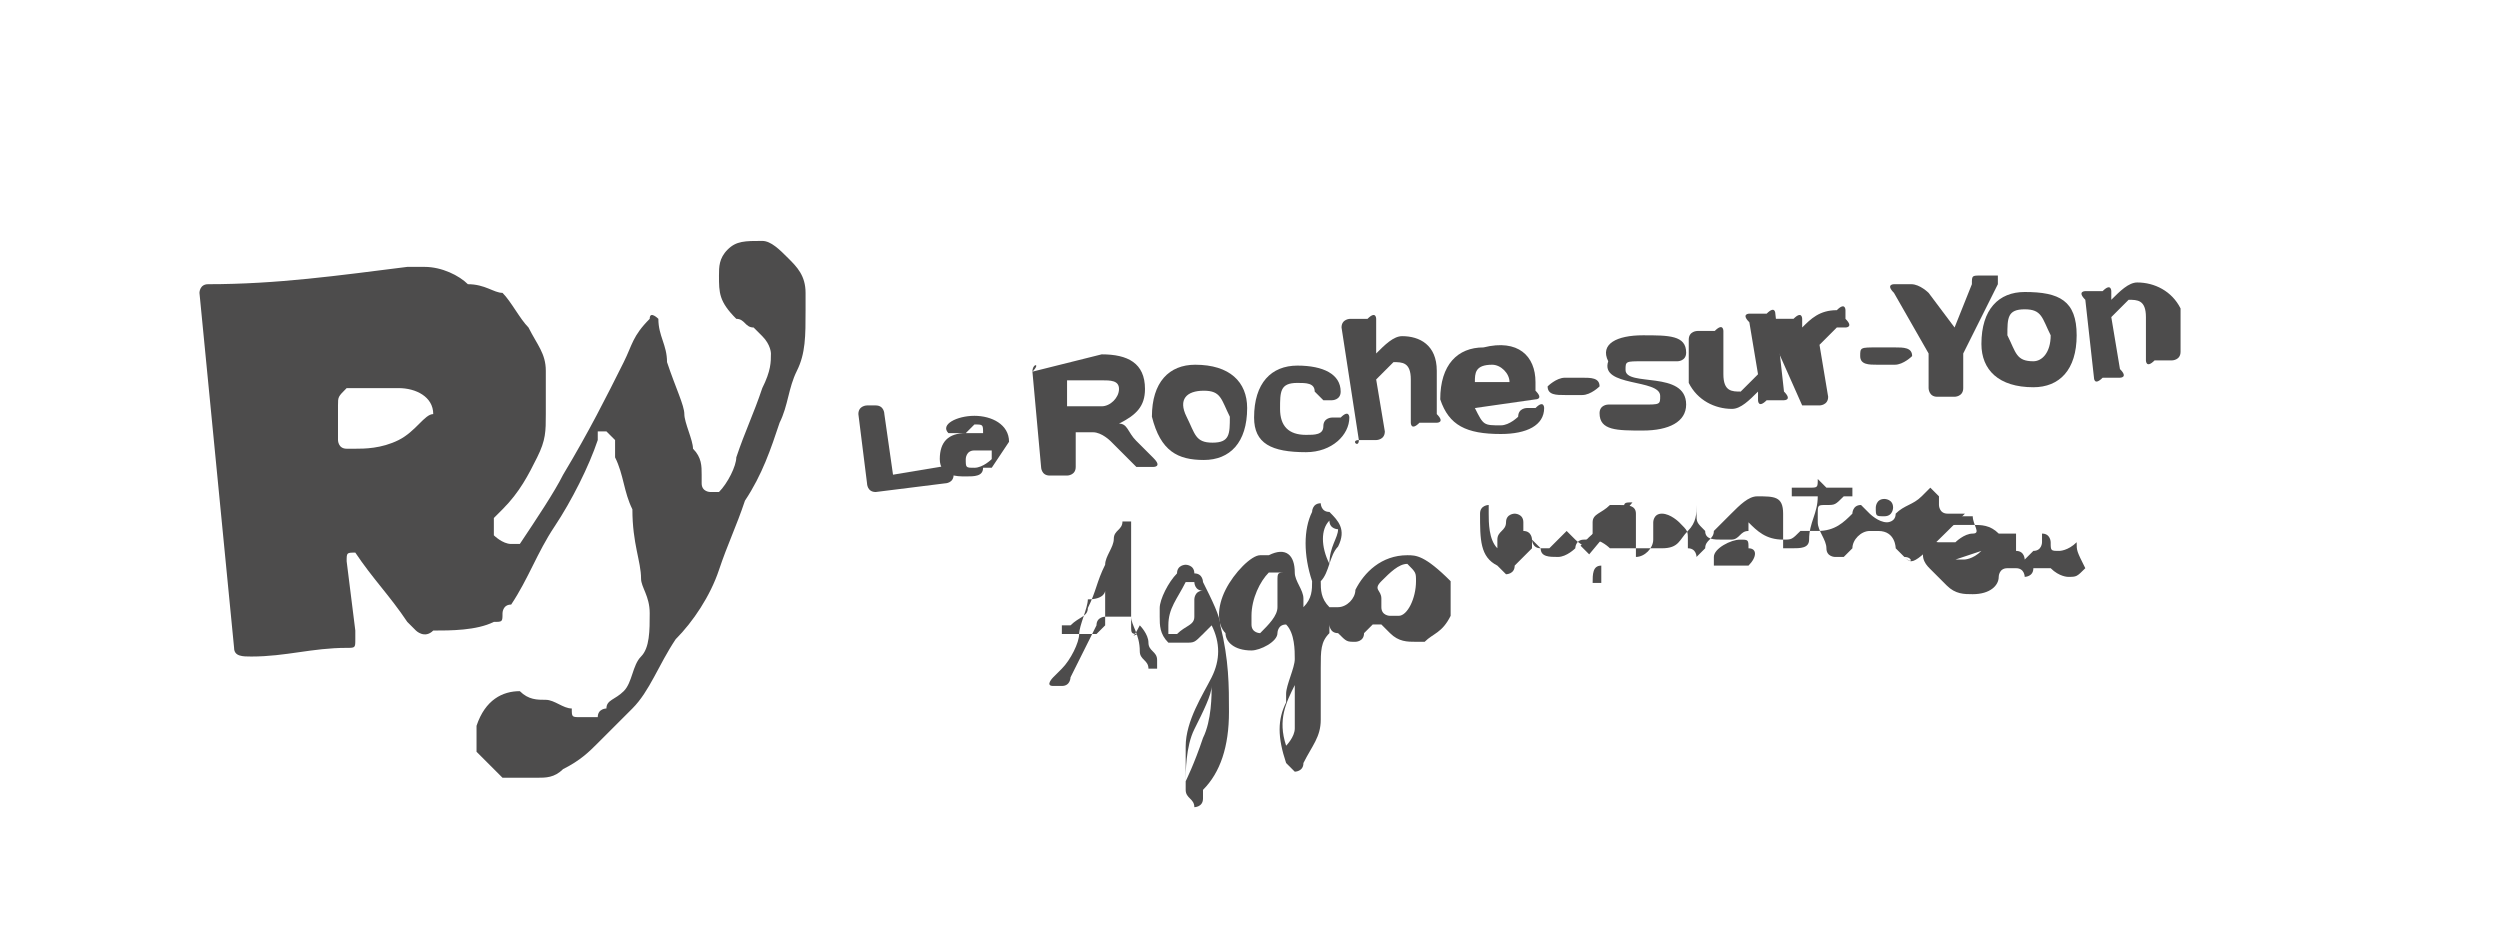 <?xml version="1.0" encoding="utf-8"?>
<!-- Generator: Adobe Illustrator 24.3.0, SVG Export Plug-In . SVG Version: 6.00 Build 0)  -->
<svg version="1.1" id="Calque_1" xmlns="http://www.w3.org/2000/svg" xmlns:xlink="http://www.w3.org/1999/xlink" x="0px" y="0px"
	 viewBox="0 0 72.24 27" style="enable-background:new 0 0 72.24 27;" xml:space="preserve">
<style type="text/css">
	.st0{fill:#4D4C4C;}
	.st1{opacity:0.4;}
	.st2{opacity:0.6;}
	.st3{fill-rule:evenodd;clip-rule:evenodd;fill:#4D4C4C;}
	.st4{clip-path:url(#SVGID_2_);fill:#4D4C4C;}
	.st5{clip-path:url(#SVGID_4_);fill:#4D4C4C;}
	.st6{clip-path:url(#SVGID_6_);fill:#4D4C4C;}
	.st7{clip-path:url(#SVGID_8_);}
	.st8{clip-path:url(#SVGID_20_);}
</style>
<g>
	<g id="layer1_1_" transform="translate(-211.214,156.807)">
		<g id="g43871_1_" transform="matrix(11.903,0,0,-11.903,-3333.897,669.912)">
			<g id="g44211_1_" transform="matrix(2.102,0,0,2.102,254.266,-371.64)">
				<g>
					<g id="g44213_1_">
						<g id="g44219_1_" transform="translate(30.367,201.127)">
							<g id="path44221_1_">
								<path class="st0" d="M-9.18,8.21C-9.18,8.21-9.18,8.21-9.18,8.21C-9.2,8.2-9.22,8.2-9.23,8.2c0,0-0.01,0-0.01,0
									c-0.01,0-0.01,0.01-0.01,0.01c0,0.01,0,0.02,0,0.02c0,0.01,0,0.02,0,0.02c0,0.01,0,0.01,0.01,0.02c0,0,0,0,0.01,0
									c0.02,0,0.03,0,0.05,0c0.02,0,0.04-0.01,0.04-0.03C-9.15,8.24-9.16,8.22-9.18,8.21 M-8.74,8.23
									c0.01,0.02,0.01,0.04,0.02,0.06c0.01,0.02,0.01,0.04,0.01,0.07c0,0.01,0,0.01,0,0.02c0,0.02-0.01,0.03-0.02,0.04
									c-0.01,0.01-0.02,0.02-0.03,0.02c-0.02,0-0.03,0-0.04-0.01C-8.81,8.42-8.81,8.41-8.81,8.4c0-0.02,0-0.03,0.02-0.05
									c0.01,0,0.01-0.01,0.02-0.01c0,0,0.01-0.01,0.01-0.01c0.01-0.01,0.01-0.02,0.01-0.02c0-0.01,0-0.02-0.01-0.04
									c-0.01-0.03-0.02-0.05-0.03-0.08C-8.79,8.18-8.8,8.16-8.81,8.15c0,0,0,0,0,0c0,0,0,0-0.01,0c0,0-0.01,0-0.01,0.01
									c0,0,0,0.01,0,0.01c0,0.01,0,0.02-0.01,0.03c0,0.01-0.01,0.03-0.01,0.04C-8.85,8.25-8.86,8.27-8.87,8.3
									c0,0.02-0.01,0.03-0.01,0.05c0,0,0,0,0,0c0,0-0.01,0.01-0.01,0c0,0,0,0,0,0c0,0,0,0,0,0C-8.91,8.33-8.91,8.32-8.92,8.3
									c-0.02-0.04-0.04-0.08-0.07-0.13C-9,8.15-9.02,8.12-9.04,8.09c0,0,0,0,0,0c0,0,0,0,0,0c0,0-0.01,0-0.01,0c0,0,0,0,0,0
									C-9.06,8.09-9.07,8.1-9.07,8.1c0,0.01,0,0.01,0,0.02c0,0,0,0,0.01,0.01c0.02,0.02,0.03,0.04,0.04,0.06
									c0.01,0.02,0.01,0.03,0.01,0.05c0,0.02,0,0.03,0,0.05c0,0.02-0.01,0.03-0.02,0.05c-0.01,0.01-0.02,0.03-0.03,0.04
									C-9.07,8.38-9.08,8.39-9.1,8.39C-9.11,8.4-9.13,8.41-9.15,8.41c-0.01,0-0.01,0-0.02,0C-9.25,8.4-9.32,8.39-9.4,8.39
									c-0.01,0-0.01-0.01-0.01-0.01c0,0,0,0,0,0l0.04-0.41c0,0,0,0,0,0c0-0.01,0.01-0.01,0.02-0.01c0.04,0,0.07,0.01,0.11,0.01
									c0.01,0,0.01,0,0.01,0.01c0,0,0,0,0,0.01c0,0,0,0,0,0l-0.01,0.08c0,0,0,0,0,0c0,0.01,0,0.01,0.01,0.01c0,0,0,0,0,0
									c0,0,0,0,0,0c0.02-0.03,0.04-0.05,0.06-0.08c0,0,0.01-0.01,0.01-0.01c0,0,0.01-0.01,0.02,0c0.02,0,0.05,0,0.07,0.01
									c0.01,0,0.01,0,0.01,0.01c0,0,0,0.01,0.01,0.01c0.02,0.03,0.03,0.06,0.05,0.09c0.02,0.03,0.04,0.07,0.05,0.1c0,0,0,0,0,0.01
									c0,0,0.01,0,0.01,0c0,0,0,0,0.01-0.01c0-0.01,0-0.01,0-0.02c0.01-0.02,0.01-0.04,0.02-0.06C-8.91,8.09-8.9,8.07-8.9,8.05
									c0-0.01,0.01-0.02,0.01-0.04c0-0.02,0-0.04-0.01-0.05c-0.01-0.01-0.01-0.03-0.02-0.04C-8.93,7.91-8.94,7.91-8.94,7.9
									c0,0-0.01,0-0.01-0.01c-0.01,0-0.01,0-0.02,0c-0.01,0-0.01,0-0.01,0.01C-8.99,7.9-9,7.91-9.01,7.91
									c-0.01,0-0.02,0-0.03,0.01c-0.02,0-0.04-0.01-0.05-0.04c0-0.01,0-0.02,0-0.03c0.01-0.01,0.02-0.02,0.03-0.03
									c0.01,0,0.02,0,0.03,0c0,0,0.01,0,0.01,0c0.01,0,0.02,0,0.03,0.01c0.02,0.01,0.03,0.02,0.04,0.03
									c0.01,0.01,0.03,0.03,0.04,0.04c0.02,0.02,0.03,0.05,0.05,0.08C-8.84,8-8.82,8.03-8.81,8.06c0.01,0.03,0.02,0.05,0.03,0.08
									C-8.76,8.17-8.75,8.2-8.74,8.23"/>
							</g>
						</g>
						<g id="g44223_1_" transform="translate(55.508,197.517)">
							<g id="path44225_1_">
								<path class="st0" d="M-33.69,11.79l-0.06-0.01l-0.01,0.07c0,0,0,0.01-0.01,0.01l-0.01,0c0,0-0.01,0-0.01-0.01l0.01-0.08
									c0,0,0-0.01,0.01-0.01l0.08,0.01c0,0,0.01,0,0.01,0.01L-33.69,11.79C-33.69,11.79-33.69,11.79-33.69,11.79"/>
							</g>
						</g>
						<g id="g44227_1_" transform="translate(57.942,197.555)">
							<g id="path44229_1_">
								<path class="st0" d="M-36.07,11.76c0,0-0.01-0.01-0.02-0.01c-0.01,0-0.01,0-0.01,0.01c0,0,0,0.01,0.01,0.01l0.02,0
									L-36.07,11.76z M-36.05,11.78c0,0.02-0.02,0.03-0.04,0.03c-0.02,0-0.04-0.01-0.03-0.02c0,0,0,0,0,0l0.01,0
									c0,0,0.01,0,0.01,0c0,0,0.01,0.01,0.01,0.01c0.01,0,0.01,0,0.01-0.01l-0.02,0c-0.02,0-0.03-0.01-0.03-0.03
									c0-0.02,0.02-0.02,0.03-0.02c0.01,0,0.02,0,0.02,0.01l0,0c0,0,0,0,0,0l0.01,0c0,0,0,0,0,0L-36.05,11.78z"/>
							</g>
						</g>
						<g id="g44231_1_" transform="translate(61.619,200.936)">
							<g id="path44233_1_">
								<path class="st0" d="M-39.66,8.47l0.04,0c0.01,0,0.02,0,0.02-0.01c0-0.01-0.01-0.02-0.02-0.02l-0.04,0L-39.66,8.47z
									 M-39.7,8.48l0.01-0.11c0,0,0-0.01,0.01-0.01l0.02,0c0,0,0.01,0,0.01,0.01l0,0.04l0.02,0c0.01,0,0.02-0.01,0.02-0.01
									l0.02-0.02c0,0,0.01-0.01,0.01-0.01l0.02,0c0,0,0.01,0,0,0.01l-0.02,0.02c-0.01,0.01-0.01,0.02-0.02,0.02
									c0.02,0.01,0.03,0.02,0.03,0.04c0,0.03-0.02,0.04-0.05,0.04L-39.7,8.48C-39.69,8.49-39.7,8.49-39.7,8.48"/>
							</g>
						</g>
						<g id="g44235_1_" transform="translate(67.827,199.984)">
							<g id="path44237_1_">
								<path class="st0" d="M-45.71,9.41c0.02,0,0.02-0.01,0.03-0.03c0-0.02,0-0.03-0.02-0.03c-0.02,0-0.02,0.01-0.03,0.03
									C-45.74,9.4-45.73,9.41-45.71,9.41 M-45.71,9.33c0.03,0,0.05,0.02,0.05,0.06c0,0.03-0.02,0.05-0.06,0.05
									c-0.03,0-0.05-0.02-0.05-0.06C-45.76,9.34-45.74,9.33-45.71,9.33"/>
							</g>
						</g>
						<g id="g44239_1_" transform="translate(72.395,196.683)">
							<g id="path44241_1_">
								<path class="st0" d="M-50.16,12.64c0.03,0,0.05,0.02,0.05,0.04c0,0,0,0.01-0.01,0l-0.01,0c0,0-0.01,0-0.01-0.01
									c0-0.01-0.01-0.01-0.02-0.01c-0.02,0-0.03,0.01-0.03,0.03c0,0.02,0,0.03,0.02,0.03c0.01,0,0.02,0,0.02-0.01
									c0,0,0.01-0.01,0.01-0.01l0.01,0c0,0,0.01,0,0.01,0.01c0,0.02-0.02,0.03-0.05,0.03c-0.03,0-0.05-0.02-0.05-0.06
									C-50.22,12.65-50.2,12.64-50.16,12.64"/>
							</g>
						</g>
						<g id="g44243_1_" transform="translate(74.986,196.757)">
							<g id="path44245_1_">
								<path class="st0" d="M-52.69,12.58l0.02,0c0,0,0.01,0,0.01,0.01l-0.01,0.06c0.01,0.01,0.01,0.01,0.02,0.02
									c0.01,0,0.02,0,0.02-0.02l0-0.05c0,0,0-0.01,0.01,0l0.02,0c0,0,0.01,0,0,0.01l0,0.05c0,0.03-0.02,0.04-0.04,0.04
									c-0.01,0-0.02-0.01-0.03-0.02l0,0.04c0,0,0,0.01-0.01,0l-0.02,0c0,0-0.01,0-0.01-0.01L-52.69,12.58
									C-52.7,12.58-52.69,12.57-52.69,12.58"/>
							</g>
						</g>
						<g id="g44247_1_" transform="translate(81.48,199.984)">
							<g id="path44249_1_">
								<path class="st0" d="M-59.03,9.44c0.01,0,0.02-0.01,0.02-0.02l-0.04,0C-59.05,9.43-59.05,9.44-59.03,9.44 M-59.02,9.36
									c0.03,0,0.05,0.01,0.05,0.03c0,0,0,0.01-0.01,0l-0.01,0c0,0-0.01,0-0.01-0.01c0,0-0.01-0.01-0.02-0.01
									c-0.02,0-0.02,0-0.03,0.02l0.07,0.01c0,0,0.01,0,0,0.01l0,0.01c0,0.03-0.02,0.05-0.06,0.04c-0.03,0-0.05-0.02-0.05-0.06
									C-59.08,9.37-59.06,9.36-59.02,9.36"/>
							</g>
						</g>
						<g id="g44251_1_" transform="translate(89.284,197.858)">
							<g id="path44253_1_">
								<path class="st0" d="M-66.64,11.53c0-0.01,0-0.01-0.02-0.01c-0.01,0-0.01,0-0.02,0c0,0-0.01,0-0.01,0l-0.01,0
									c0,0-0.01,0-0.01-0.01c0-0.02,0.02-0.02,0.05-0.02c0.03,0,0.05,0.01,0.05,0.03c0,0.04-0.07,0.02-0.07,0.04
									c0,0.01,0,0.01,0.02,0.01c0.01,0,0.01,0,0.02,0c0,0,0.01,0,0.01,0l0.01,0c0,0,0.01,0,0.01,0.01c0,0.02-0.02,0.02-0.05,0.02
									c-0.03,0-0.05-0.01-0.04-0.03C-66.71,11.54-66.64,11.55-66.64,11.53"/>
							</g>
						</g>
						<g id="g44255_1_" transform="translate(92.587,196.683)">
							<g id="path44257_1_">
								<path class="st0" d="M-69.86,12.69c0.01,0,0.02,0.01,0.03,0.02l0-0.01c0,0,0-0.01,0.01,0l0.02,0c0,0,0.01,0,0,0.01
									l-0.01,0.09c0,0,0,0.01-0.01,0l-0.02,0c0,0-0.01,0,0-0.01l0.01-0.06c-0.01-0.01-0.01-0.01-0.02-0.02
									c-0.01,0-0.02,0-0.02,0.02l0,0.05c0,0,0,0.01-0.01,0l-0.02,0c0,0-0.01,0-0.01-0.01l0-0.05
									C-69.9,12.7-69.88,12.69-69.86,12.69"/>
							</g>
						</g>
						<g id="g44259_1_" transform="translate(95.958,196.757)">
							<g id="path44261_1_">
								<path class="st0" d="M-73.15,12.62l0.02,0c0,0,0.01,0,0.01,0.01l-0.01,0.06c0.01,0.01,0.01,0.01,0.02,0.02
									c0,0,0.01,0,0.01,0l0,0c0,0,0.01,0,0,0.01l0,0.01c0,0,0,0.01-0.01,0c-0.02,0-0.03-0.01-0.04-0.02l0,0.01c0,0,0,0.01-0.01,0
									l-0.02,0c0,0-0.01,0-0.01-0.01L-73.15,12.62C-73.15,12.63-73.15,12.62-73.15,12.62"/>
							</g>
						</g>
						<g id="g44263_1_" transform="translate(84.874,198.199)">
							<g id="path44265_1_">
								<path class="st0" d="M-62.34,11.19l0.02,0c0.01,0,0.02,0.01,0.02,0.01l0,0c0,0.01-0.01,0.01-0.02,0.01l-0.02,0
									c-0.01,0-0.02-0.01-0.02-0.01l0,0C-62.36,11.19-62.35,11.19-62.34,11.19"/>
							</g>
						</g>
						<g id="g44267_1_" transform="translate(98.685,198.764)">
							<g id="path44269_1_">
								<path class="st0" d="M-75.81,10.67L-75.81,10.67c0-0.01,0.01-0.01,0.02-0.01l0.02,0c0.01,0,0.02,0.01,0.02,0.01l0,0
									c0,0.01-0.01,0.01-0.02,0.01l-0.02,0C-75.81,10.68-75.81,10.68-75.81,10.67"/>
							</g>
						</g>
						<g id="g44271_1_" transform="translate(101.944,198.617)">
							<g id="path44273_1_">
								<path class="st0" d="M-78.99,10.82l0-0.04c0,0,0-0.01,0.01-0.01l0.02,0c0,0,0.01,0,0.01,0.01l0,0.04l0.04,0.08
									c0,0,0,0.01,0,0.01l-0.02,0c-0.01,0-0.01,0-0.01-0.01l-0.02-0.05l-0.03,0.04c0,0-0.01,0.01-0.02,0.01l-0.02,0
									c0,0-0.01,0,0-0.01L-78.99,10.82z"/>
							</g>
						</g>
						<g id="g44275_1_" transform="translate(106.795,197.508)">
							<g id="path44277_1_">
								<path class="st0" d="M-83.72,11.92c-0.02,0-0.02,0.01-0.03,0.03c0,0.02,0,0.03,0.02,0.03c0.02,0,0.02-0.01,0.03-0.03
									C-83.7,11.93-83.71,11.92-83.72,11.92 M-83.73,12c-0.03,0-0.05-0.02-0.05-0.06c0-0.03,0.02-0.05,0.06-0.05
									c0.03,0,0.05,0.02,0.05,0.06S-83.69,12-83.73,12"/>
							</g>
						</g>
						<g id="g44279_1_" transform="translate(111.925,200.809)">
							<g id="path44281_1_">
								<path class="st0" d="M-88.73,8.71c-0.01,0-0.02-0.01-0.03-0.02l0,0.01c0,0,0,0.01-0.01,0l-0.02,0c0,0-0.01,0,0-0.01
									l0.01-0.09c0,0,0-0.01,0.01,0l0.02,0c0,0,0.01,0,0,0.01l-0.01,0.06c0.01,0.01,0.01,0.01,0.02,0.02c0.01,0,0.02,0,0.02-0.02
									l0-0.05c0,0,0-0.01,0.01,0l0.02,0c0,0,0.01,0,0.01,0.01l0,0.05C-88.69,8.7-88.71,8.71-88.73,8.71"/>
							</g>
						</g>
						<g id="g44283_1_" transform="translate(92.786,189.492)">
							<g id="path44285_1_">
								<path class="st0" d="M-70.04,19.7c-0.01,0-0.01,0-0.02,0c0,0-0.01,0-0.01,0c0,0,0,0,0,0c0,0,0,0-0.01,0c0,0,0,0.01,0,0.01
									c0,0.01,0.02,0.02,0.03,0.02c0,0,0,0,0,0c0.01,0,0.01,0,0.01-0.01C-70.03,19.72-70.03,19.71-70.04,19.7
									C-70.03,19.71-70.03,19.71-70.04,19.7 M-70.21,19.68C-70.22,19.68-70.22,19.68-70.21,19.68
									C-70.22,19.68-70.22,19.68-70.21,19.68c-0.01,0-0.01,0-0.01,0c0,0,0,0,0,0c0,0.01,0,0.02,0.01,0.02c0,0,0,0,0,0c0,0,0,0,0,0
									C-70.21,19.7-70.21,19.69-70.21,19.68 M-69.86,19.71C-69.86,19.71-69.86,19.71-69.86,19.71
									C-69.86,19.71-69.87,19.71-69.86,19.71c-0.01,0.01-0.01,0.01-0.01,0.01c0,0,0,0,0,0c0,0,0,0.02-0.02,0.02c0,0-0.01,0-0.01,0
									c-0.01,0-0.02-0.01-0.02-0.02c0,0-0.01-0.01-0.01-0.01c0,0-0.01,0-0.01,0c0,0-0.01,0-0.01,0.01c0,0.01-0.01,0.02-0.01,0.03
									c0,0,0,0.01,0,0.01c0,0.01,0,0.01,0.01,0.01c0.01,0,0.01,0,0.02,0.01c0,0,0.01,0,0.01,0c0,0,0,0,0,0l0,0l0,0.01l0,0
									c0,0-0.01,0-0.01,0c-0.01,0-0.02,0-0.02,0c0,0,0,0,0,0c0,0,0,0-0.01,0.01c0,0,0,0,0,0c0,0.01,0,0.02,0,0.03c0,0,0,0,0,0.01
									c0,0,0,0,0,0l0,0l0,0c0,0,0,0,0,0c0,0,0,0,0-0.01c0-0.01,0-0.02,0-0.03c0-0.01,0-0.01-0.01-0.01c0,0,0,0,0,0
									c0,0-0.01,0-0.01,0c0,0,0,0-0.01,0l0,0l0-0.01l0,0c0,0,0,0,0.01,0c0,0,0.01,0,0.01,0c0,0,0,0,0,0c0,0,0.01,0,0.01,0
									c0,0,0,0,0,0l0,0c0-0.02-0.01-0.03-0.01-0.05c0-0.01-0.01-0.01-0.02-0.01l0,0c0,0,0,0-0.01,0c0,0,0,0,0,0.01c0,0,0,0,0,0.01
									c0,0.01,0,0.01,0,0.02c0,0.02-0.01,0.02-0.03,0.02c-0.01,0-0.02-0.01-0.03-0.02c-0.01-0.01-0.01-0.01-0.02-0.02
									c0-0.01-0.01-0.01-0.01-0.02c0,0,0,0,0,0c0,0-0.01-0.01-0.01-0.01c0,0,0,0,0,0c0,0,0,0.01-0.01,0.01c0,0,0,0,0,0
									c0,0,0,0.01,0,0.01c0,0.01,0,0.01-0.01,0.02c0,0-0.01,0.01-0.02,0.01c-0.01,0-0.01-0.01-0.01-0.01c0,0,0-0.01,0-0.01
									c0,0,0-0.01,0-0.01c0-0.01-0.01-0.02-0.02-0.02c0,0,0,0,0,0c0,0,0,0,0,0.01c0,0.01,0,0.03,0,0.04
									c0,0.01-0.01,0.01-0.02,0.01c0,0-0.01,0-0.01,0c-0.01-0.01-0.02-0.01-0.02-0.02c0-0.01,0-0.02,0-0.03c0,0,0,0,0,0
									c0,0,0,0,0,0c0,0,0,0,0,0c-0.01,0-0.02,0.01-0.02,0.01c0,0-0.01,0.01-0.01,0.01c0,0-0.01-0.01-0.01-0.01
									c0,0-0.01-0.01-0.01-0.01c0,0,0,0-0.01,0c0,0,0,0-0.01,0.01c0,0,0,0.01-0.01,0.01c0,0,0,0.01,0,0.01
									c0,0.01-0.01,0.01-0.01,0.01c0,0-0.01,0-0.01-0.01c0-0.01-0.01-0.01-0.01-0.02c0,0,0-0.01,0-0.01c0,0,0,0,0,0c0,0,0,0,0,0
									c-0.01,0.01-0.01,0.03-0.01,0.04c0,0,0,0.01,0,0.01c0,0,0,0,0,0l0,0l0,0c0,0,0,0,0,0c0,0-0.01,0-0.01-0.01
									c0-0.03,0-0.05,0.02-0.06c0,0,0.01-0.01,0.01-0.01c0,0,0.01,0,0.01,0.01c0.01,0.01,0.01,0.01,0.02,0.02c0,0,0,0,0,0.01
									c0,0,0,0,0,0c0,0,0,0,0,0c0,0,0-0.01,0.01-0.01c0-0.01,0.01-0.01,0.02-0.01c0.01,0,0.02,0.01,0.02,0.01
									c0,0,0,0.01,0.01,0.01c0,0,0,0,0.01,0c0.01,0,0.02-0.01,0.02-0.01l0,0c0.01,0,0.02,0,0.03,0c0.01,0,0.02,0,0.03,0
									c0.02,0,0.02,0.01,0.03,0.02c0.01,0.01,0.01,0.02,0.01,0.03c0,0,0,0,0,0c0,0,0,0,0,0c0,0,0-0.01,0-0.01
									c0-0.01,0-0.01,0.01-0.02c0-0.01,0.01-0.01,0.02-0.01c0,0,0,0,0.01,0c0.01,0,0.01,0.01,0.02,0.01c0,0,0,0,0,0
									c0,0,0,0,0,0.01c0,0,0,0,0,0c0,0,0,0,0,0c0.01-0.01,0.02-0.02,0.04-0.02c0.01,0,0.01,0,0.02,0.01c0,0,0,0,0,0
									c0,0,0.01,0,0.01,0c0,0,0.01,0,0.01,0c0.02,0,0.03,0.01,0.04,0.02c0,0,0,0.01,0.01,0.01c0,0,0,0,0,0c0,0,0,0,0,0
									c0,0,0,0,0.01-0.01c0,0,0.01-0.01,0.02-0.01c0,0,0.01,0,0.01,0.01c0.01,0.01,0.02,0.01,0.03,0.02c0,0,0.01,0.01,0.01,0.01
									c0,0,0,0,0.01-0.01c0,0,0,0,0,0c0,0,0-0.01,0-0.01l0,0c0,0,0-0.01,0.01-0.01c0,0,0,0,0.01,0c0,0,0.01,0,0.01,0
									C-69.85,19.7-69.85,19.7-69.86,19.71C-69.85,19.7-69.85,19.71-69.86,19.71L-69.86,19.71L-69.86,19.71
									C-69.85,19.71-69.86,19.71-69.86,19.71"/>
							</g>
						</g>
						<g id="g44287_1_" transform="translate(77.022,190.274)">
							<g id="path44289_1_">
								<path class="st0" d="M-54.66,18.9L-54.66,18.9L-54.66,18.9c0-0.02-0.01-0.04-0.02-0.04c0,0,0,0-0.01,0c0,0-0.01,0-0.01,0.01
									c0,0,0,0,0,0.01c0,0.01-0.01,0.01,0,0.02c0.01,0.01,0.02,0.02,0.03,0.02c0,0,0,0,0,0c0,0,0,0,0,0
									C-54.66,18.91-54.66,18.91-54.66,18.9 M-54.76,18.97L-54.76,18.97C-54.76,18.97-54.76,18.97-54.76,18.97
									c0-0.01,0.01-0.01,0.01-0.01c0-0.01-0.01-0.02-0.01-0.04C-54.77,18.94-54.77,18.96-54.76,18.97 M-54.8,18.78
									c0-0.02,0-0.03,0-0.05c0-0.01-0.01-0.02-0.01-0.02c0,0,0,0,0,0l0,0c0,0,0,0,0,0C-54.82,18.74-54.81,18.76-54.8,18.78
									C-54.8,18.79-54.8,18.79-54.8,18.78C-54.8,18.78-54.8,18.78-54.8,18.78 M-54.82,18.9c0-0.01,0-0.02,0-0.03
									c0-0.01-0.01-0.02-0.02-0.03c0,0,0,0,0,0c0,0-0.01,0-0.01,0.01c0,0,0,0.01,0,0.01c0,0,0,0,0,0c0,0.02,0.01,0.04,0.02,0.05
									c0,0,0.01,0,0.01,0c0,0,0.01,0,0.01,0C-54.82,18.91-54.82,18.91-54.82,18.9 M-54.67,18.93
									C-54.67,18.93-54.67,18.93-54.67,18.93c-0.03,0-0.05-0.02-0.06-0.04l0,0c0-0.01-0.01-0.02-0.02-0.02c0,0,0,0,0,0
									c0,0,0,0-0.01,0c-0.01,0.01-0.01,0.02-0.01,0.03c0.01,0.01,0.01,0.03,0.02,0.04c0.01,0.02,0,0.03-0.01,0.04
									c-0.01,0-0.01,0.01-0.01,0.01c-0.01,0-0.01-0.01-0.01-0.01c-0.01-0.02-0.01-0.05,0-0.08c0-0.01,0-0.02-0.01-0.03
									c0,0,0,0.01,0,0.01c0,0.01-0.01,0.02-0.01,0.03c0,0.02-0.01,0.03-0.03,0.02c0,0,0,0-0.01,0c-0.01,0-0.03-0.02-0.04-0.04
									c-0.01-0.02-0.01-0.04,0-0.05c0-0.01,0.01-0.02,0.03-0.02c0,0,0,0,0,0c0.01,0,0.03,0.01,0.03,0.02c0,0,0,0.01,0.01,0.01l0,0
									c0.01-0.01,0.01-0.03,0.01-0.04c0-0.01-0.01-0.03-0.01-0.04c0,0,0-0.01,0-0.01c-0.01-0.02-0.01-0.04,0-0.07
									c0,0,0.01-0.01,0.01-0.01c0,0,0,0,0,0c0,0,0.01,0,0.01,0.01c0.01,0.02,0.02,0.03,0.02,0.05c0,0.02,0,0.04,0,0.06
									c0,0.02,0,0.03,0.01,0.04c0,0,0,0.01,0,0.01c0,0,0,0,0,0c0,0,0-0.01,0.01-0.01c0.01-0.01,0.01-0.01,0.02-0.01
									c0,0,0.01,0,0.01,0.01c0,0,0,0,0.01,0.01c0,0,0,0,0,0c0,0,0,0,0.01,0c0,0,0,0,0.01-0.01c0.01-0.01,0.02-0.01,0.03-0.01
									c0,0,0.01,0,0.01,0c0.01,0.01,0.02,0.01,0.03,0.03c0,0.01,0,0.03,0,0.04C-54.65,18.93-54.66,18.93-54.67,18.93"/>
							</g>
						</g>
						<g id="g44291_1_" transform="translate(66.586,183.653)">
							<g id="path44293_1_">
								<path class="st0" d="M-44.47,25.34c-0.01-0.03-0.02-0.05-0.02-0.05c0,0.01,0,0.04,0.01,0.06c0.01,0.02,0.02,0.04,0.02,0.05
									C-44.46,25.39-44.46,25.36-44.47,25.34 M-44.48,25.5c0-0.01,0-0.02,0-0.02c0-0.01-0.01-0.01-0.02-0.02c0,0,0,0,0,0
									c0,0-0.01,0-0.01,0c0,0,0,0,0,0.01c0,0.02,0.01,0.03,0.02,0.05l0,0c0,0,0,0,0.01,0c0,0,0-0.01,0.01-0.01c0,0,0,0,0,0
									C-44.48,25.51-44.48,25.5-44.48,25.5 M-44.47,25.52c0,0,0,0.01-0.01,0.01c0,0.01-0.01,0.01-0.01,0.01c0,0-0.01,0-0.01-0.01
									c-0.01-0.01-0.02-0.03-0.02-0.04c0,0,0-0.01,0-0.01l0,0c0-0.01,0-0.02,0.01-0.03c0,0,0.01,0,0.02,0c0.01,0,0.01,0,0.02,0.01
									c0,0,0.01,0.01,0.01,0.01c0,0,0,0,0,0c0.01-0.02,0.01-0.04,0-0.06c-0.01-0.02-0.03-0.05-0.03-0.08c0-0.01,0-0.03,0-0.05
									c0-0.01,0.01-0.01,0.01-0.02c0,0,0,0,0,0c0,0,0.01,0,0.01,0.01c0,0,0,0,0,0c0,0,0,0,0,0.01c0,0,0,0,0,0
									c0.02,0.02,0.03,0.05,0.03,0.09c0,0.03,0,0.06-0.01,0.1C-44.45,25.48-44.46,25.5-44.47,25.52"/>
							</g>
						</g>
						<g id="g44295_1_" transform="translate(62.623,190.953)">
							<g id="path44297_1_">
								<path class="st0" d="M-40.62,18.21c0-0.01,0-0.03,0-0.04c0,0,0,0-0.01-0.01c0,0-0.01,0-0.02,0c0,0,0,0,0,0
									c0,0.01,0.01,0.03,0.01,0.04C-40.62,18.2-40.62,18.21-40.62,18.21C-40.62,18.21-40.62,18.21-40.62,18.21 M-40.58,18.16
									l0.01,0.01L-40.58,18.16c-0.01,0-0.01,0-0.01,0.01c0,0,0,0,0,0.01c0,0.02,0,0.04,0,0.07c0,0.01,0,0.01,0,0.02
									c0,0,0,0.01,0,0.01c0,0,0,0,0,0.01c0,0,0,0,0,0l0,0l0,0c0,0,0,0,0,0c0,0-0.01,0-0.01,0c0-0.01-0.01-0.01-0.01-0.02
									c0-0.01-0.01-0.02-0.01-0.03c-0.01-0.02-0.01-0.03-0.02-0.05c0-0.01-0.01-0.01-0.02-0.02c0,0-0.01,0-0.01,0c0,0,0,0,0,0l0,0
									l0-0.01l0.02,0c0-0.01-0.01-0.03-0.02-0.04c0,0-0.01-0.01-0.01-0.01c0,0,0,0,0,0c0,0-0.01-0.01,0-0.01c0,0,0,0,0,0
									c0,0,0,0,0.01,0c0.01,0,0.01,0.01,0.01,0.01l0,0c0.01,0.02,0.02,0.04,0.03,0.06c0,0.01,0.01,0.01,0.01,0.01
									c0,0,0.01,0,0.01,0c0,0,0.01,0,0.01,0c0,0,0,0,0,0c0,0,0,0,0.01,0c0-0.01,0.01-0.02,0.01-0.04c0-0.01,0.01-0.01,0.01-0.02
									c0,0,0.01,0,0.01,0c0,0,0,0,0,0l0,0l0,0c0,0,0,0,0,0c0,0,0,0,0,0.01c0,0.01-0.01,0.01-0.01,0.02c0,0.01-0.01,0.02-0.01,0.02
									C-40.59,18.15-40.59,18.16-40.58,18.16"/>
							</g>
						</g>
						<g id="g44299_1_" transform="translate(103.335,189.639)">
							<g id="path44301_1_">
								<path class="st0" d="M-80.33,19.59c-0.01,0-0.02-0.01-0.02-0.01c0,0,0,0-0.01,0l0,0l0,0c0,0,0,0,0,0c0,0,0,0-0.01,0
									c0,0-0.01,0-0.01,0.01c0,0,0,0.01,0,0.01c0.01,0,0.02,0.01,0.03,0.01c0.01,0,0.01,0,0.02,0
									C-80.33,19.6-80.32,19.59-80.33,19.59C-80.32,19.59-80.32,19.59-80.33,19.59 M-80.34,19.56c0,0-0.01,0-0.01,0l0.03,0.01
									C-80.33,19.56-80.34,19.56-80.34,19.56 M-80.21,19.58C-80.21,19.58-80.22,19.58-80.21,19.58c-0.01-0.01-0.02-0.01-0.02-0.01
									c-0.01,0-0.01,0-0.01,0.01c0,0,0,0.01-0.01,0.01c0,0,0,0,0,0l0,0l0-0.01c0,0,0-0.01-0.01-0.01c0,0,0,0,0,0c0,0,0,0,0,0
									c0,0-0.01-0.01-0.01-0.01c0,0,0,0,0,0c0,0,0,0.01-0.01,0.01c0,0,0,0,0,0.01c0,0,0,0,0,0c0,0,0,0,0,0c0,0,0,0.01,0,0.01
									c0,0-0.01,0-0.01,0c0,0-0.01,0-0.01,0c-0.01,0.01-0.02,0.01-0.03,0.01c0,0,0,0-0.01,0c0,0,0,0,0,0c0,0,0,0-0.01,0l0,0
									c-0.01,0-0.02-0.01-0.03-0.02c-0.01-0.01-0.01-0.02,0-0.03c0.01-0.01,0.01-0.01,0.02-0.02c0.01-0.01,0.02-0.01,0.03-0.01
									c0.02,0,0.03,0.01,0.03,0.02c0,0,0,0.01,0.01,0.01c0,0,0,0,0.01,0c0.01,0,0.01-0.01,0.01-0.01c0,0,0.01,0,0.01,0.01
									c0,0,0,0,0.01,0c0,0,0,0,0.01,0c0.01-0.01,0.02-0.01,0.02-0.01c0.01,0,0.01,0,0.02,0.01
									C-80.21,19.57-80.21,19.57-80.21,19.58C-80.2,19.58-80.2,19.58-80.21,19.58L-80.21,19.58L-80.21,19.58
									C-80.21,19.58-80.21,19.58-80.21,19.58"/>
							</g>
						</g>
						<g id="g44303_1_" transform="translate(87.482,192.895)">
							<g id="path44305_1_">
								<path class="st0" d="M-64.87,16.37C-64.87,16.37-64.87,16.37-64.87,16.37C-64.87,16.37-64.87,16.37-64.87,16.37
									c-0.01,0-0.01,0-0.01-0.01c-0.01-0.01-0.03-0.02-0.04-0.03c0,0,0,0-0.01-0.01c0,0,0,0,0,0l0,0l0.01-0.01L-64.87,16.37
									L-64.87,16.37L-64.87,16.37C-64.87,16.37-64.87,16.37-64.87,16.37"/>
							</g>
						</g>
						<g id="g44307_1_" transform="translate(99.243,190.839)">
							<g id="path44309_1_">
								<path class="st0" d="M-76.34,18.41c0.01,0,0.01,0.01,0.01,0.01c0,0.01-0.01,0.01-0.01,0.01c-0.01,0-0.01-0.01-0.01-0.01
									C-76.35,18.41-76.35,18.41-76.34,18.41"/>
							</g>
						</g>
					</g>
				</g>
			</g>
		</g>
	</g>
</g>
</svg>
